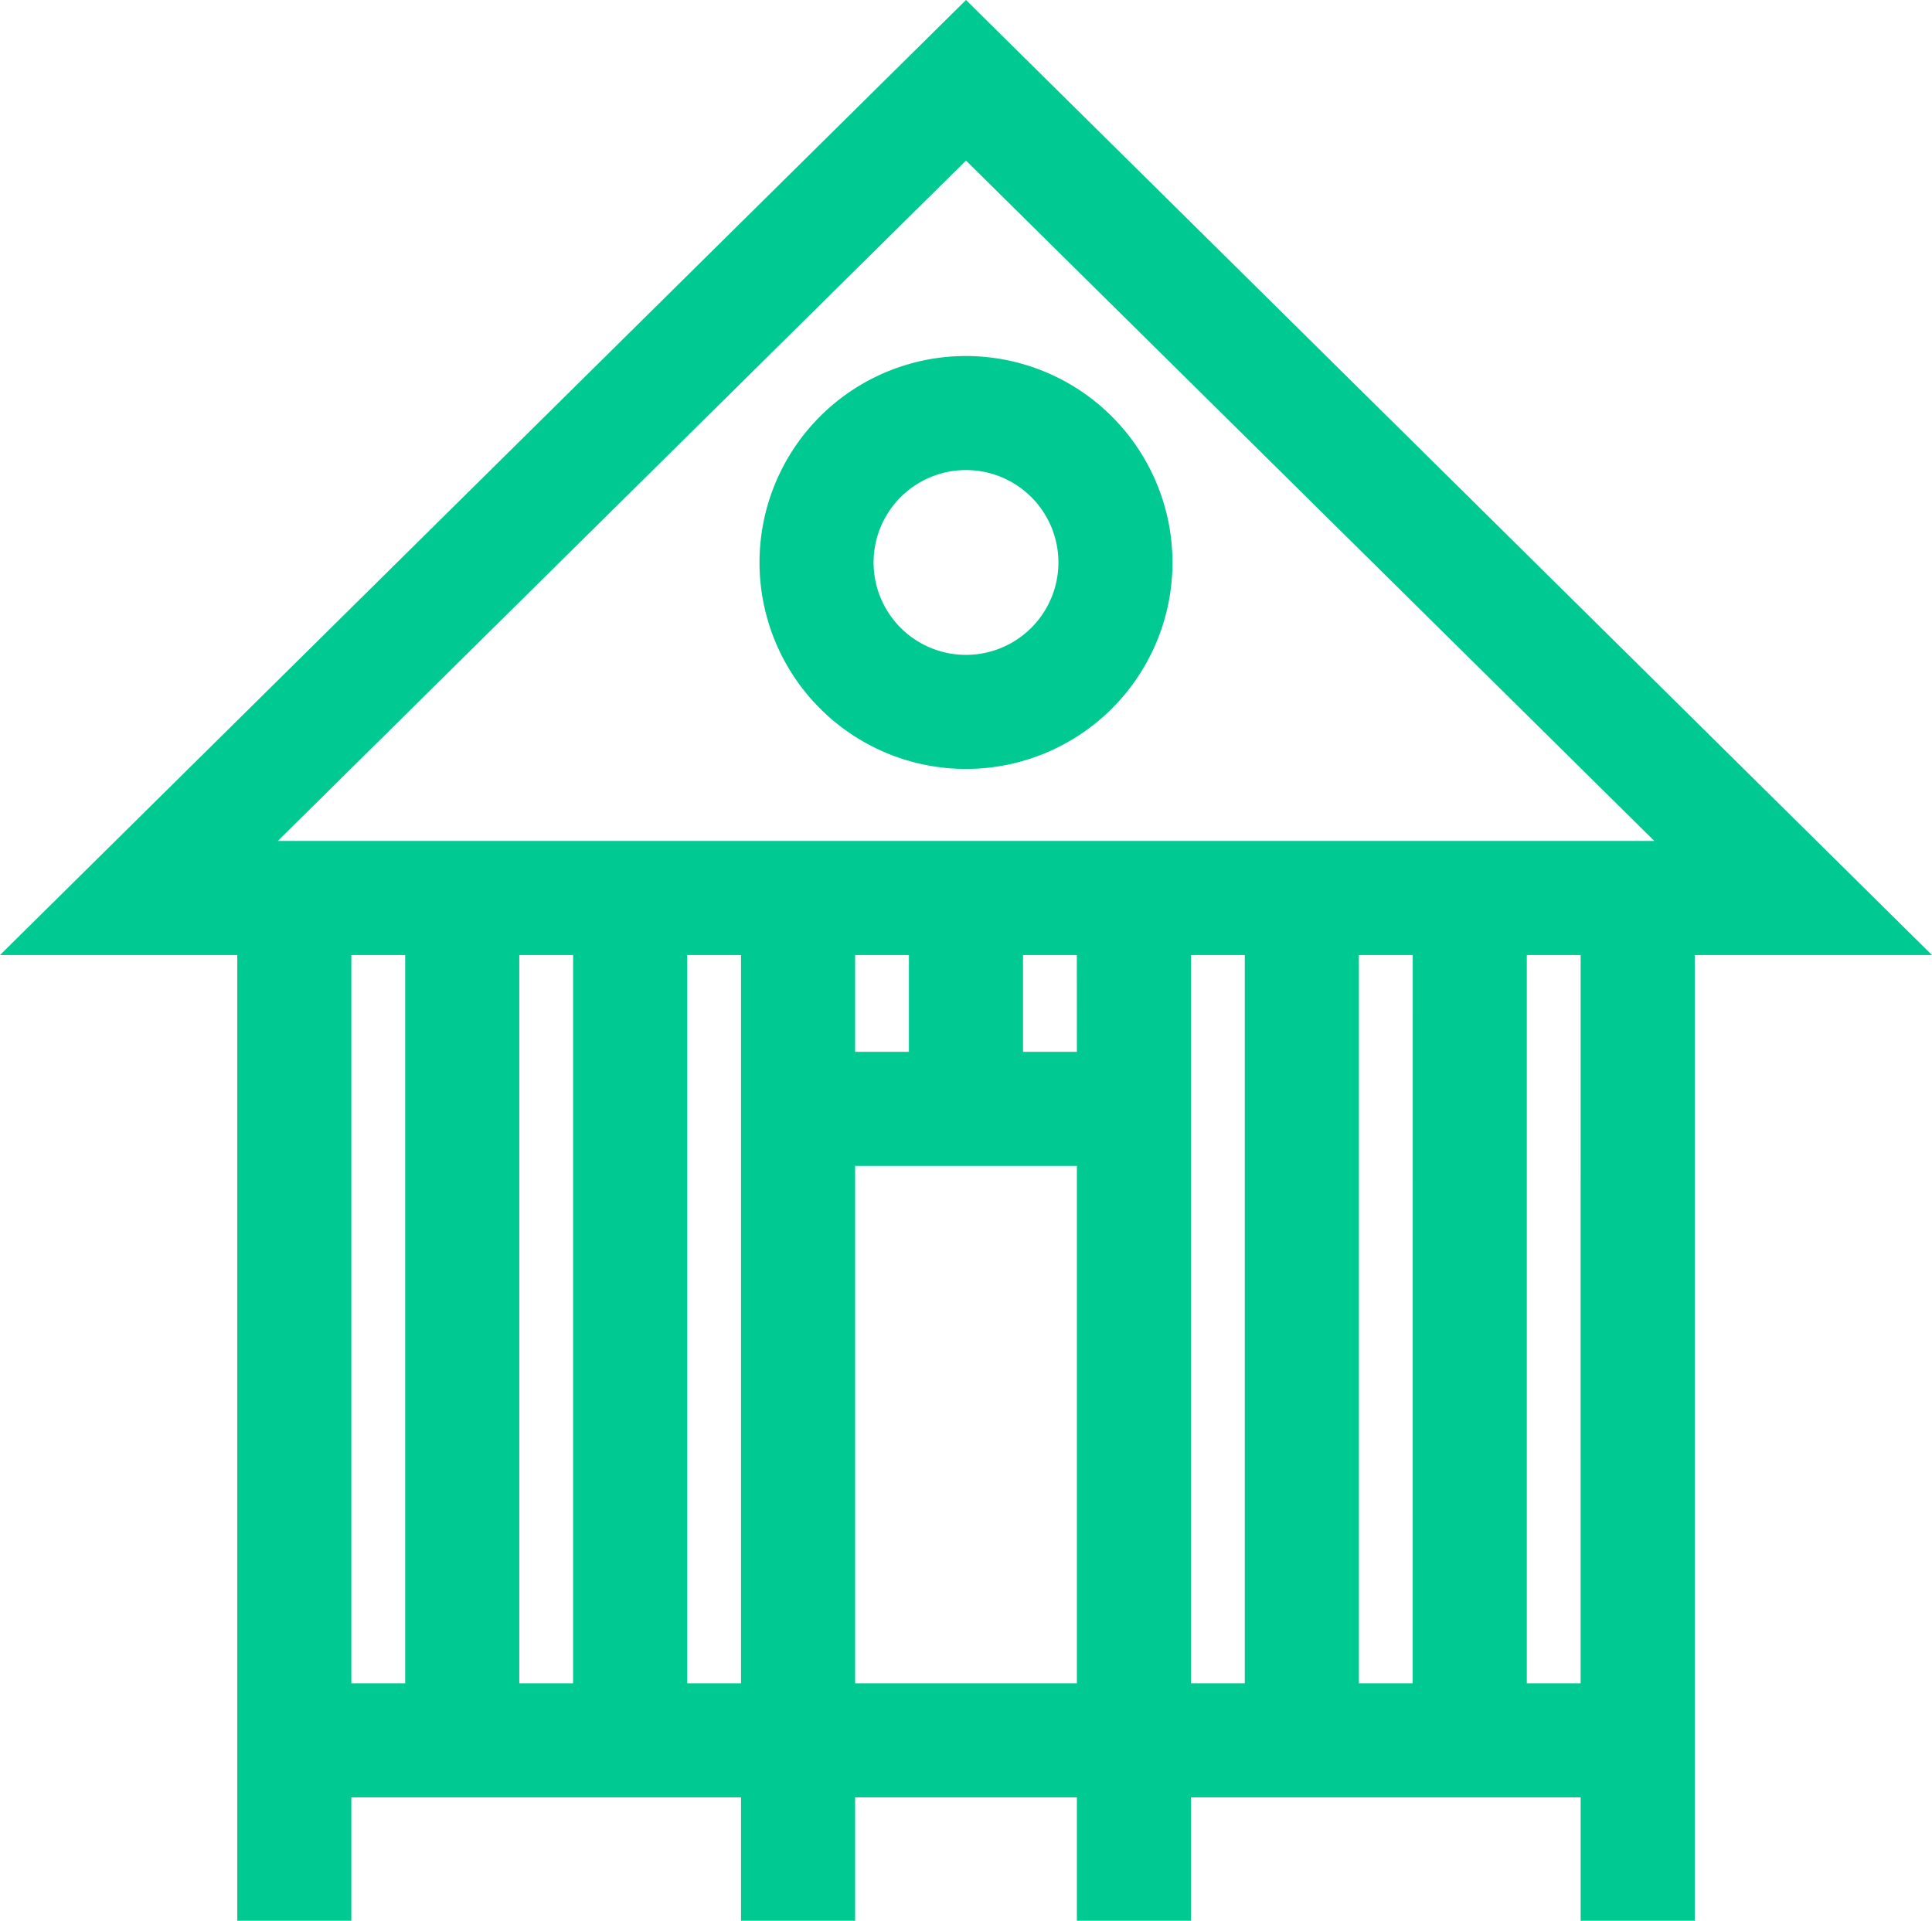 <svg xmlns="http://www.w3.org/2000/svg" width="47.29" height="47.019" viewBox="0 0 47.29 47.019">
  <g id="rent-camping-svgrepo-com" transform="translate(0 -1.469)">
    <g id="Group_4" data-name="Group 4" transform="translate(0 1.469)">
      <g id="Group_3" data-name="Group 3">
        <path id="Path_2" data-name="Path 2" d="M23.645,1.469,0,24.848H5.808v23.64H8.6V45.467h9.538v3.021h2.793V45.467h5.428v3.021h2.793V45.467H38.69v3.021h2.793V24.848H47.29ZM9.918,42.675H8.6V24.848H9.918Zm4.11,0H12.711V24.848h1.317Zm4.11-15.458V42.675H16.821V24.848h1.317Zm8.221,15.458H20.931V30.01h5.428ZM20.931,27.217V24.848h1.317v2.369Zm5.428,0H25.041V24.848h1.317Zm4.11,15.458H29.152V24.848h1.317V42.675Zm4.11,0H33.262V24.848H34.58Zm4.11,0H37.372V24.848H38.69Zm-1.318-20.62H6.8L23.645,5.4,40.493,22.055Z" transform="translate(0 -1.469)" fill="#00c991"/>
      </g>
    </g>
    <g id="Group_6" data-name="Group 6" transform="translate(18.591 10.184)">
      <g id="Group_5" data-name="Group 5">
        <path id="Path_3" data-name="Path 3" d="M206.332,95.823a5.054,5.054,0,1,0,5.054,5.054A5.06,5.06,0,0,0,206.332,95.823Zm0,7.316a2.262,2.262,0,1,1,2.262-2.262A2.264,2.264,0,0,1,206.332,103.139Z" transform="translate(-201.278 -95.823)" fill="#00c991"/>
      </g>
    </g>
  </g>
</svg>
